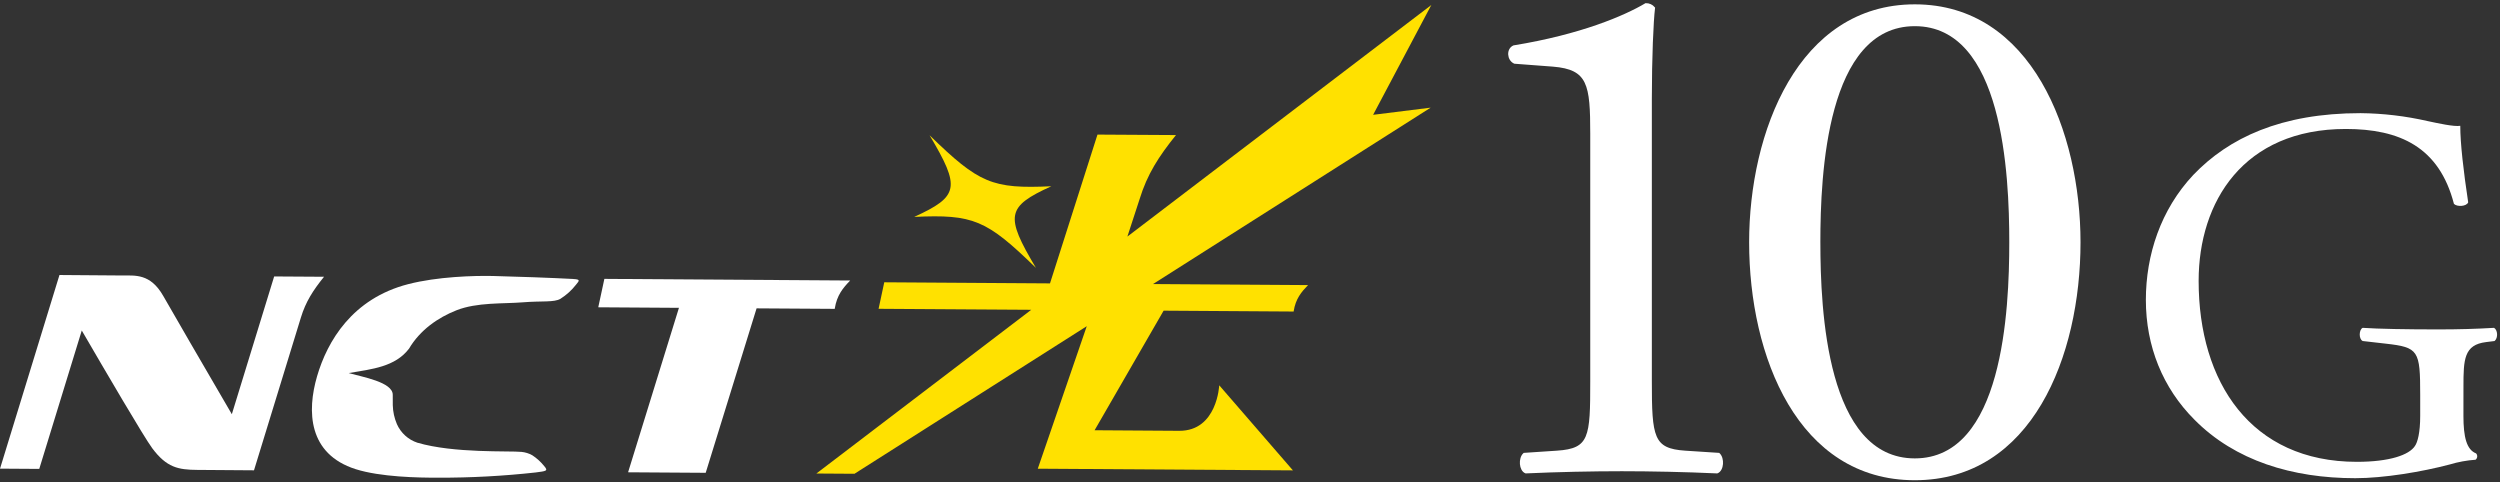 <?xml version="1.0" encoding="UTF-8"?>
<svg width="793px" height="153px" viewBox="0 0 793 153" version="1.1" xmlns="http://www.w3.org/2000/svg" xmlns:xlink="http://www.w3.org/1999/xlink">
    <rect x="0" y="0" width="793" height="153" fill="#333333" stroke="none"/>
    <!-- Generator: Sketch 56.3 (81716) - https://sketch.com -->
    <title>hero__title</title>
    <desc>Created with Sketch.</desc>
    <g id="Page-1" stroke="none" stroke-width="1" fill="none" fill-rule="evenodd">
        <g id="hero__title" transform="translate(0, 1)">
            <g id="Group" transform="translate(554.001, 0)" fill="#FFFFFF" fill-rule="nonzero">
                <path d="M105.94,75.851 C105.94,112.089 90.452,151.327 53.382,151.327 C16.312,151.327 0.824,112.089 0.824,75.851 C0.824,40.999 16.312,0.377 53.382,0.377 C90.452,0.377 105.94,41 105.94,75.851 Z M23.421,75.851 C23.421,97.551 25.452,144.402 53.381,144.402 C81.31,144.402 83.341,97.547 83.341,75.851 C83.341,54.155 81.309,7.301 53.381,7.301 C25.453,7.301 23.417,54.155 23.417,75.851 L23.421,75.851 Z" id="パス_105-2"></path>
            </g>
            <g id="Group" transform="translate(478.001, 0)" fill="#FFFFFF" stroke="#FFFFFF" stroke-width="0.75">
                <path d="M26.8,119.937 C26.8,137.711 26.546,141.637 15.883,142.326 L5.473,143.019 C3.95,144.404 4.203,148.097 5.982,148.789 C15.882,148.328 27.309,148.097 36.45,148.097 C45.336,148.097 56.763,148.328 66.664,148.789 C68.442,148.097 68.696,144.404 67.173,143.019 L56.509,142.326 C46.098,141.633 45.589,137.71 45.589,119.937 L45.589,30.38 C45.589,17.225 46.098,5.68 46.605,1.528 C45.977,0.78 45.044,0.356 44.067,0.373 C37.467,4.299 23.501,10.3 2.172,13.762 C0.141,14.684 0.395,17.917 2.427,18.84 L14.614,19.762 C26.04,20.686 26.801,25.762 26.801,41.462 L26.8,119.937 Z" id="パス_106-2"></path>
            </g>
            <g id="Group" transform="translate(680.001, 34)" fill="#FFFFFF" fill-rule="nonzero">
                <path d="M101.4,96.938 C101.4,103.63 102.4,107.647 105.416,108.818 C105.672,109.101 105.8,109.477 105.768,109.858 C105.737,110.238 105.549,110.588 105.249,110.825 C102.468,111.021 99.718,111.526 97.049,112.331 C88.18,114.675 76.133,116.682 67.097,116.682 C47.185,116.682 28.946,111.16 16.063,98.109 C6.023,88.069 0.668,74.851 0.668,60.126 C0.668,45.902 5.353,31.513 15.728,20.469 C26.939,8.757 43.504,0.892 68.771,0.892 C75.924,0.966 83.048,1.808 90.021,3.402 C93.201,4.072 98.388,5.243 100.396,4.908 C100.396,10.429 101.396,19.13 102.906,29.17 C102.406,30.509 99.392,30.676 98.389,29.67 C93.703,11.599 81.153,5.909 64.089,5.909 C31.628,5.909 17.406,29 17.406,54.099 C17.406,86.226 33.971,111.492 67.606,111.492 C77.981,111.492 84.172,109.316 86.012,106.472 C86.849,105.301 87.686,102.288 87.686,96.935 L87.686,90.241 C87.686,76.186 87.186,75.181 76.81,74.011 L69.448,73.173 C68.109,72.504 68.277,69.492 69.448,68.991 C74.3,69.325 83.504,69.491 93.375,69.491 C99.901,69.491 105.59,69.324 111.112,68.991 C112.283,69.66 112.451,72.17 111.28,73.173 L108.603,73.508 C101.576,74.344 101.408,79.029 101.408,87.564 L101.4,96.938 Z" id="パス_108-2"></path>
            </g>
            <g id="Group" transform="translate(0.001, 86)" fill="#FFFFFF" fill-rule="nonzero">
                <path d="M95.45,13.7 C96.983,8.695 99.28,5.136 102.781,0.789 L86.962,0.689 L73.538,44.389 C65.617,30.851 53.967,10.712 51.777,6.864 C47.677,-0.321 42.842,0.418 38.691,0.384 L18.86,0.233 L0.007,61.653 L12.452,61.734 L25.936,17.834 C33.308,30.518 45.659,51.634 48.283,55.172 C52.843,61.289 56.524,62.014 62.576,62.053 L80.566,62.183 L95.45,13.7 Z" id="パス_116-2"></path>
            </g>
            <g id="Group" transform="translate(98.001, 86)" fill="#FFFFFF" fill-rule="nonzero">
                <path d="M83.853,1.491 C77.476,1.144 64.987,0.691 58.363,0.544 C52.343,0.411 40.729,0.744 31.475,3.132 C13.701,7.711 5.81,21.265 2.575,32.347 C-0.66,43.429 -0.284,57.017 14.827,61.822 C22.694,64.316 34.737,64.543 40.975,64.522 C51.298,64.553 61.614,64.002 71.875,62.87 C75.169,62.423 76.032,62.438 74.596,60.813 C73.525,59.485 72.252,58.333 70.825,57.398 C69.776,56.816 68.619,56.457 67.425,56.342 C63.569,55.95 46.031,56.842 34.382,53.423 C31.482,52.458 29.124,50.313 27.891,47.516 C27.081,45.619 26.64,43.585 26.591,41.523 C26.556,40.523 26.556,39.206 26.579,38.274 C26.658,34.184 16.806,32.543 12.607,31.339 C20.1,30.066 27.322,29.357 31.72,23.622 C35.248,17.665 40.902,13.756 46.791,11.422 C53.335,8.839 61.637,9.401 67.774,8.9 C73.911,8.399 77.715,8.975 79.762,7.785 C81.66,6.589 83.336,5.072 84.715,3.302 C85.789,2.002 86.174,1.625 83.852,1.502" id="パス_117-2"></path>
            </g>
            <g id="Group" transform="translate(189.001, 87)" fill="#FFFFFF" fill-rule="nonzero">
                <path d="M80.676,0.976 L2.705,0.46 L0.768,9.473 L26.36,9.643 L10.227,61.811 L34.848,61.974 L50.987,9.809 L75.481,9.969 L75.781,9.969 L75.793,9.843 C76.468,5.65 78.368,3.369 80.679,0.977" id="パス_118-2"></path>
            </g>
            <g id="Group" transform="translate(289.001, 41)" fill="#FFE100" fill-rule="nonzero">
                <path d="M0.983,26.8 C19.728,25.935 23.909,27.69 39.593,42.971 C29.724,26.383 30.243,23.578 44.475,17.08 C25.737,17.947 21.549,16.196 5.863,0.909 C15.733,17.492 15.21,20.295 0.983,26.8" id="パス_119-2"></path>
            </g>
            <g id="Group" transform="translate(258.001, 0)" fill="#FFE100" fill-rule="nonzero">
                <path d="M177.552,35.42 L196.012,0.588 L99.604,74.038 L103.478,62.172 C105.897,54.299 109.51,48.682 115.019,41.844 L90.119,41.692 L75.054,88.892 L22.487,88.541 L20.687,96.952 L69.113,97.265 L0.952,149.201 L13.042,149.28 L86.718,102.469 L71.183,147.672 L152.111,148.204 L128.74,121.22 C128.74,121.22 128.089,135.731 116.04,135.652 L89.205,135.474 L111.099,97.544 L152.063,97.816 L152.347,97.816 L152.353,97.698 C152.98,93.785 154.761,91.656 156.908,89.43 L107.74,89.101 L195.803,33.147 L177.552,35.42 Z" id="パス_120-2"></path>
            </g>
        </g>
    </g>
</svg>